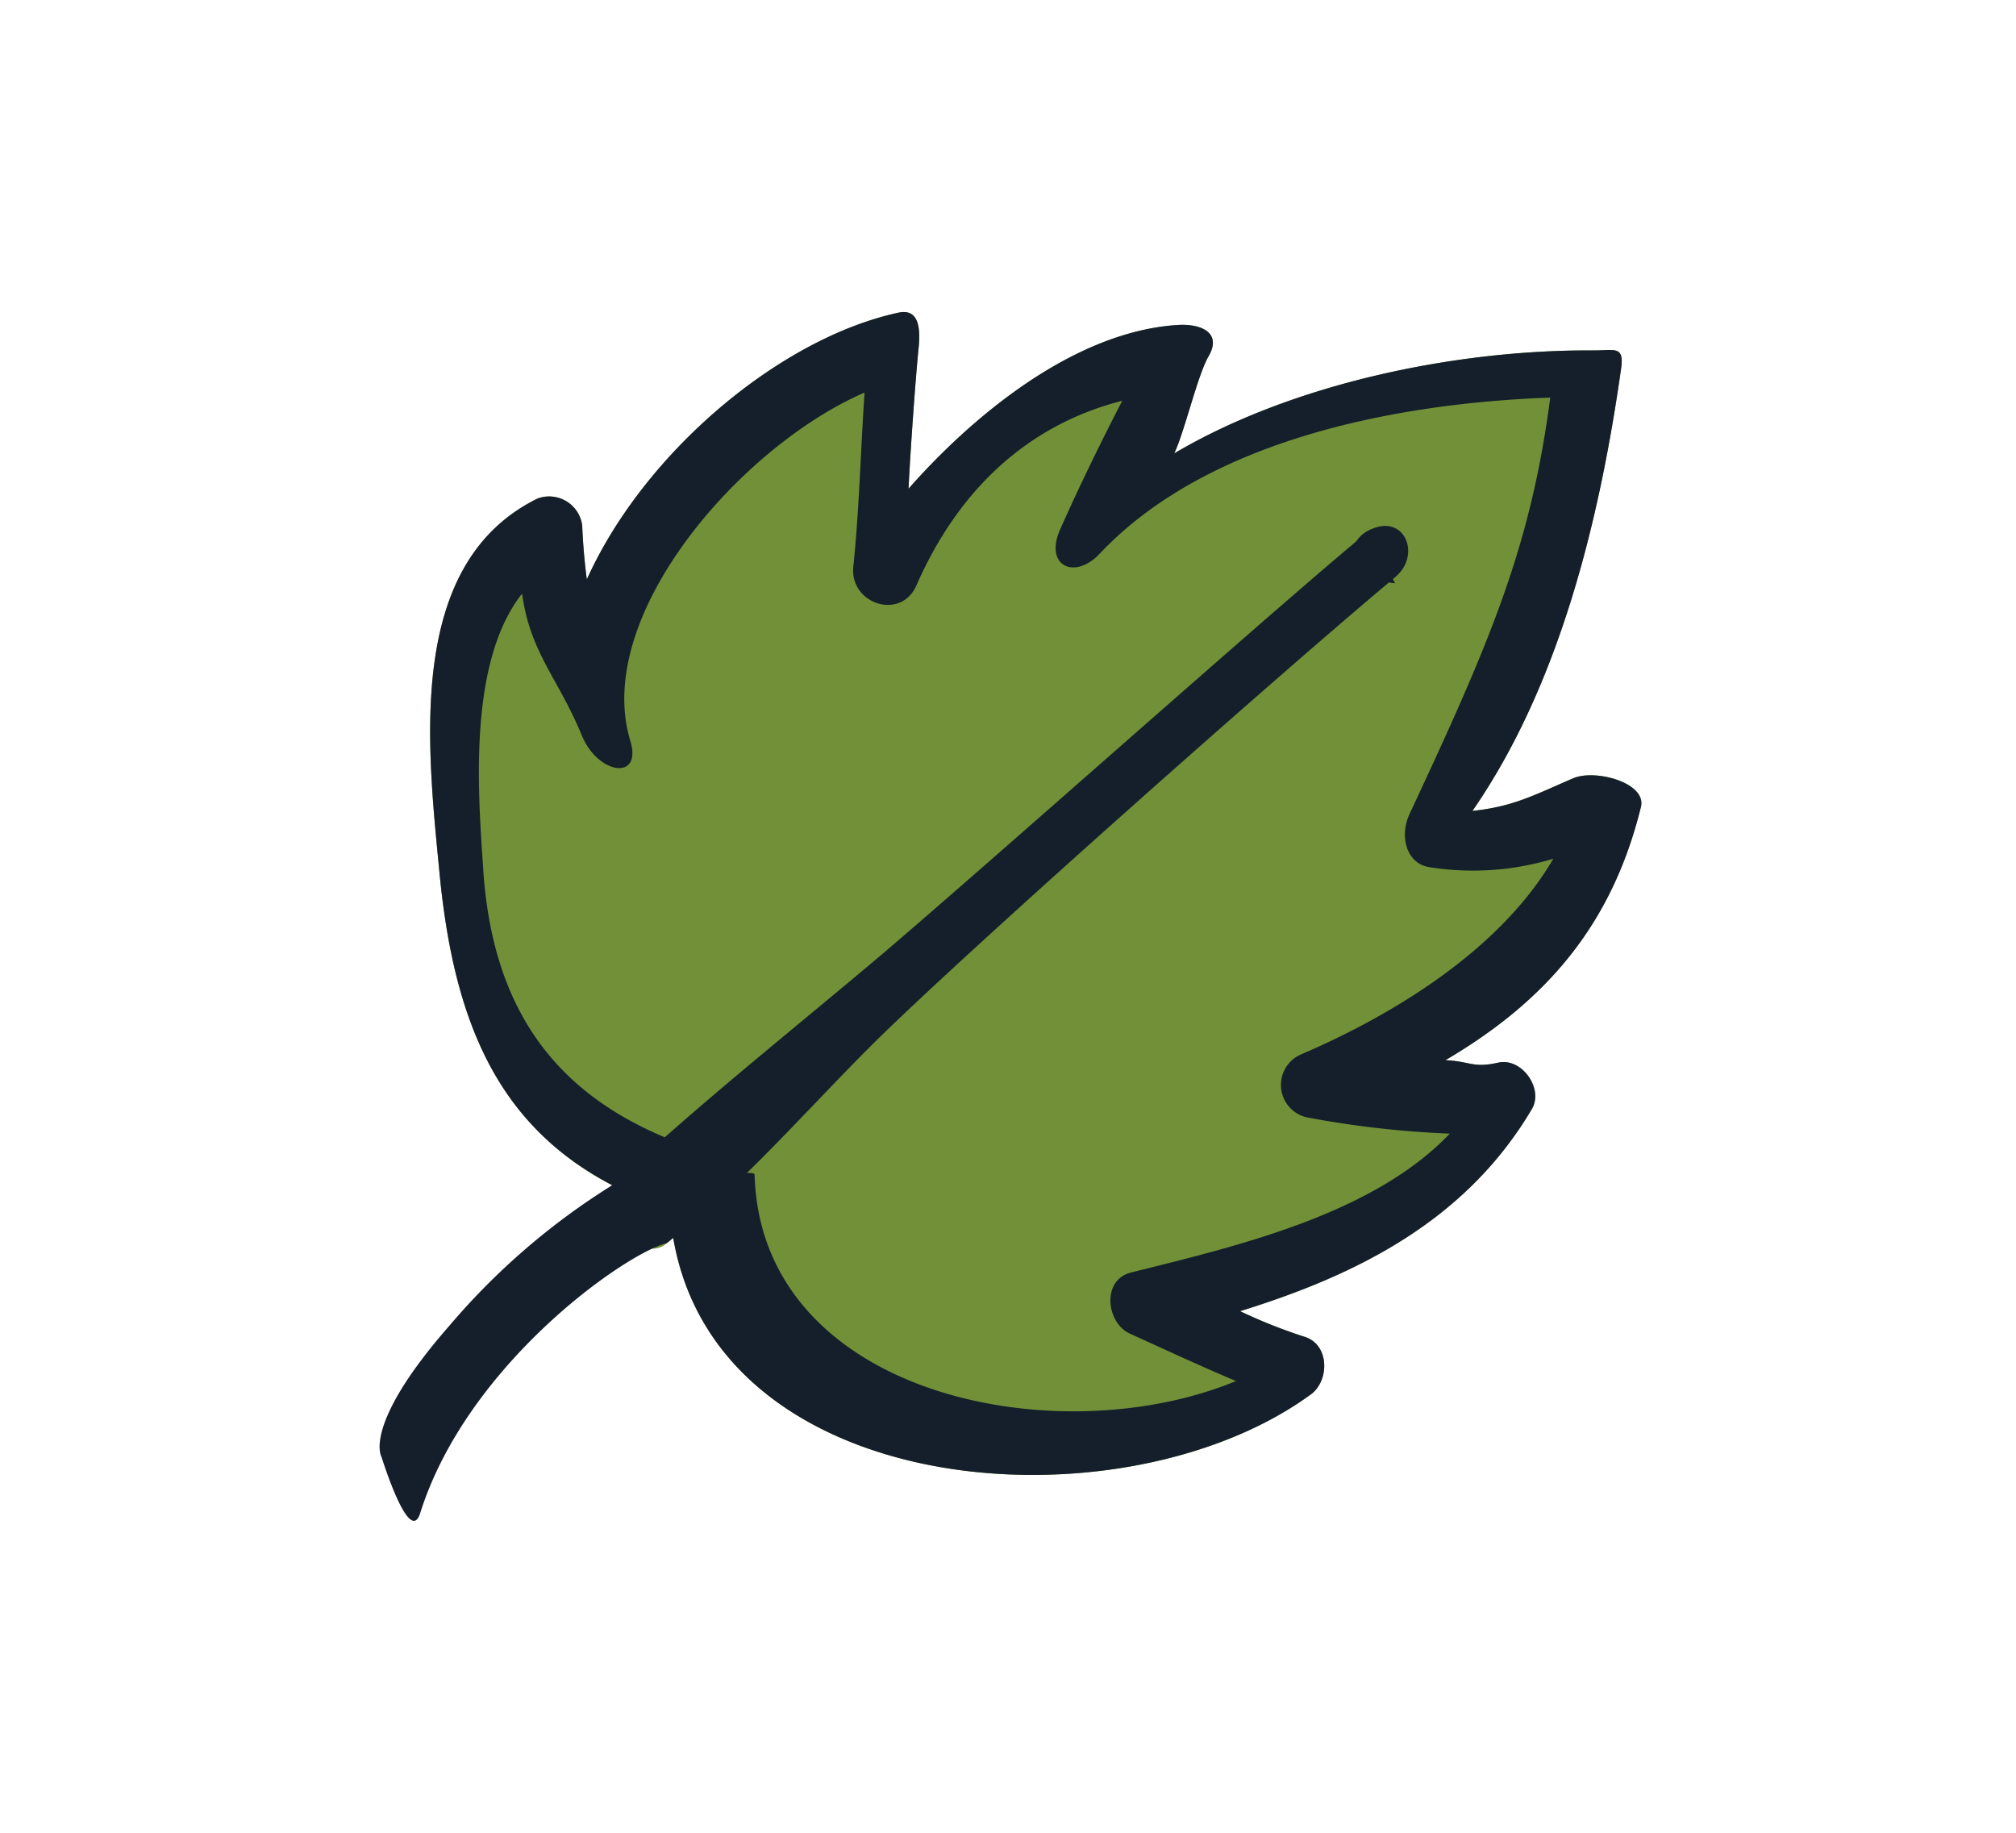 <svg xmlns="http://www.w3.org/2000/svg" viewBox="0 0 165 150"><defs><style>.cls-1{fill:#729038;}.cls-2{fill:#141f2b;}</style></defs><g id="Key_Ingredients" data-name="Key Ingredients"><path class="cls-1" d="M47.65,43c.06,1.5.19,3,.38,4.42C52.73,37,63.84,27.7,73.49,25.6c1.8-.42,1.85,1.42,1.68,3-.26,2.62-.69,8.75-.81,11.4,5.08-5.78,13.51-12.94,22.18-13.41,1.86-.07,3.47.69,2.37,2.58-.91,1.57-2,6.31-2.81,7.94,9.82-5.8,23.23-8.5,34.33-8.43,1.74,0,2.51-.4,2.25,1.48-1.74,12.27-5,25.85-12.17,36.21,3.33-.36,4.93-1.24,8.22-2.66,1.79-.8,6.06.34,5.57,2.34-2.33,9.46-7.57,15.77-16,20.72,2.06.09,2.22.67,4.33.2,1.9-.43,3.73,2.11,2.75,3.79-5.39,9.12-14.25,13.57-23.89,16.55a43,43,0,0,0,5.32,2.11c2,.65,2,3.53.52,4.67C92,125.34,58.79,123,55.1,101.31l-.52.43c-2.18,2-6-3.3-6-3.3.5-.48,1-1,1.53-1.43C40.72,92.1,37.19,83.62,36,71.74c-1-10.46-2.9-25.58,8-30.94A2.73,2.73,0,0,1,47.65,43Z"/><path class="cls-2" d="M47.65,43c.06,1.5.19,3,.38,4.42C52.73,37,63.84,27.7,73.49,25.6c1.8-.42,1.85,1.42,1.68,3-.26,2.62-.69,8.75-.81,11.4,5.08-5.78,13.51-12.94,22.18-13.41,1.86-.07,3.47.69,2.37,2.58-.91,1.57-2,6.31-2.81,7.94,9.82-5.8,23.23-8.5,34.33-8.43,1.74,0,2.51-.4,2.25,1.48-1.74,12.27-5,25.85-12.17,36.21,3.33-.36,4.93-1.24,8.22-2.66,1.79-.8,6.06.34,5.57,2.34-2.33,9.46-7.57,15.77-16,20.72,2.06.09,2.22.67,4.33.2,1.9-.43,3.73,2.11,2.75,3.79-5.39,9.12-14.25,13.57-23.89,16.55a43,43,0,0,0,5.32,2.11c2,.65,2,3.53.52,4.67C92,125.34,58.79,123,55.1,101.31l-.52.43c-3.3.79-16.33,9.84-20.19,22.1-.88,2.79-3.16-4.59-3.16-4.59s-1.64-2.54,5.55-10.75A56.92,56.92,0,0,1,50.11,97C40.72,92.1,37.19,83.62,36,71.74c-1-10.46-2.9-25.58,8-30.94A2.73,2.73,0,0,1,47.65,43ZM39.56,71.29c.75,10.93,5.56,17.9,14.85,21.79,5.66-5,11.55-9.73,17.26-14.54C79.66,71.79,103,51,111,44.31a2.64,2.64,0,0,1,1.23-1l.2-.08c2.66-1,3.84,2.3,1.76,4l-.19.17.18.33a2.15,2.15,0,0,1-.49-.07c-9,7.54-33.18,28.94-41.62,37.16C68.39,88.43,64.86,92.35,61.13,96c.34,0,.62,0,.63.13.49,18,24.61,23,39.4,16.9-2.93-1.24-5.8-2.57-8.7-3.89-1.93-.89-2.32-4.41.13-5,8.71-2.17,19.77-4.75,26.07-11.36a80.19,80.19,0,0,1-11.59-1.31,2.72,2.72,0,0,1-.55-5.19c7.5-3.22,16.27-8.54,20.61-16a22.64,22.64,0,0,1-10.08.7c-1.93-.25-2.54-2.51-1.69-4.35,6.62-14.15,9.92-21.87,11.52-34.09C114.2,33,98.79,36,90,45.32c-2.05,2.18-4.56,1-3.23-2,1.59-3.57,3.3-7.07,5.08-10.52C84,34.8,78.37,40.22,75,47.92c-1.29,2.91-5.47,1.48-5.16-1.54.49-4.76.6-9.51.92-14.25-10.1,4.36-22.28,18.26-19.17,28.51,1,3.31-2.7,2.75-4-.52-1.89-4.57-4.21-6.72-4.86-11.54C38.21,54.33,39.16,65.23,39.56,71.29Z"/></g></svg>